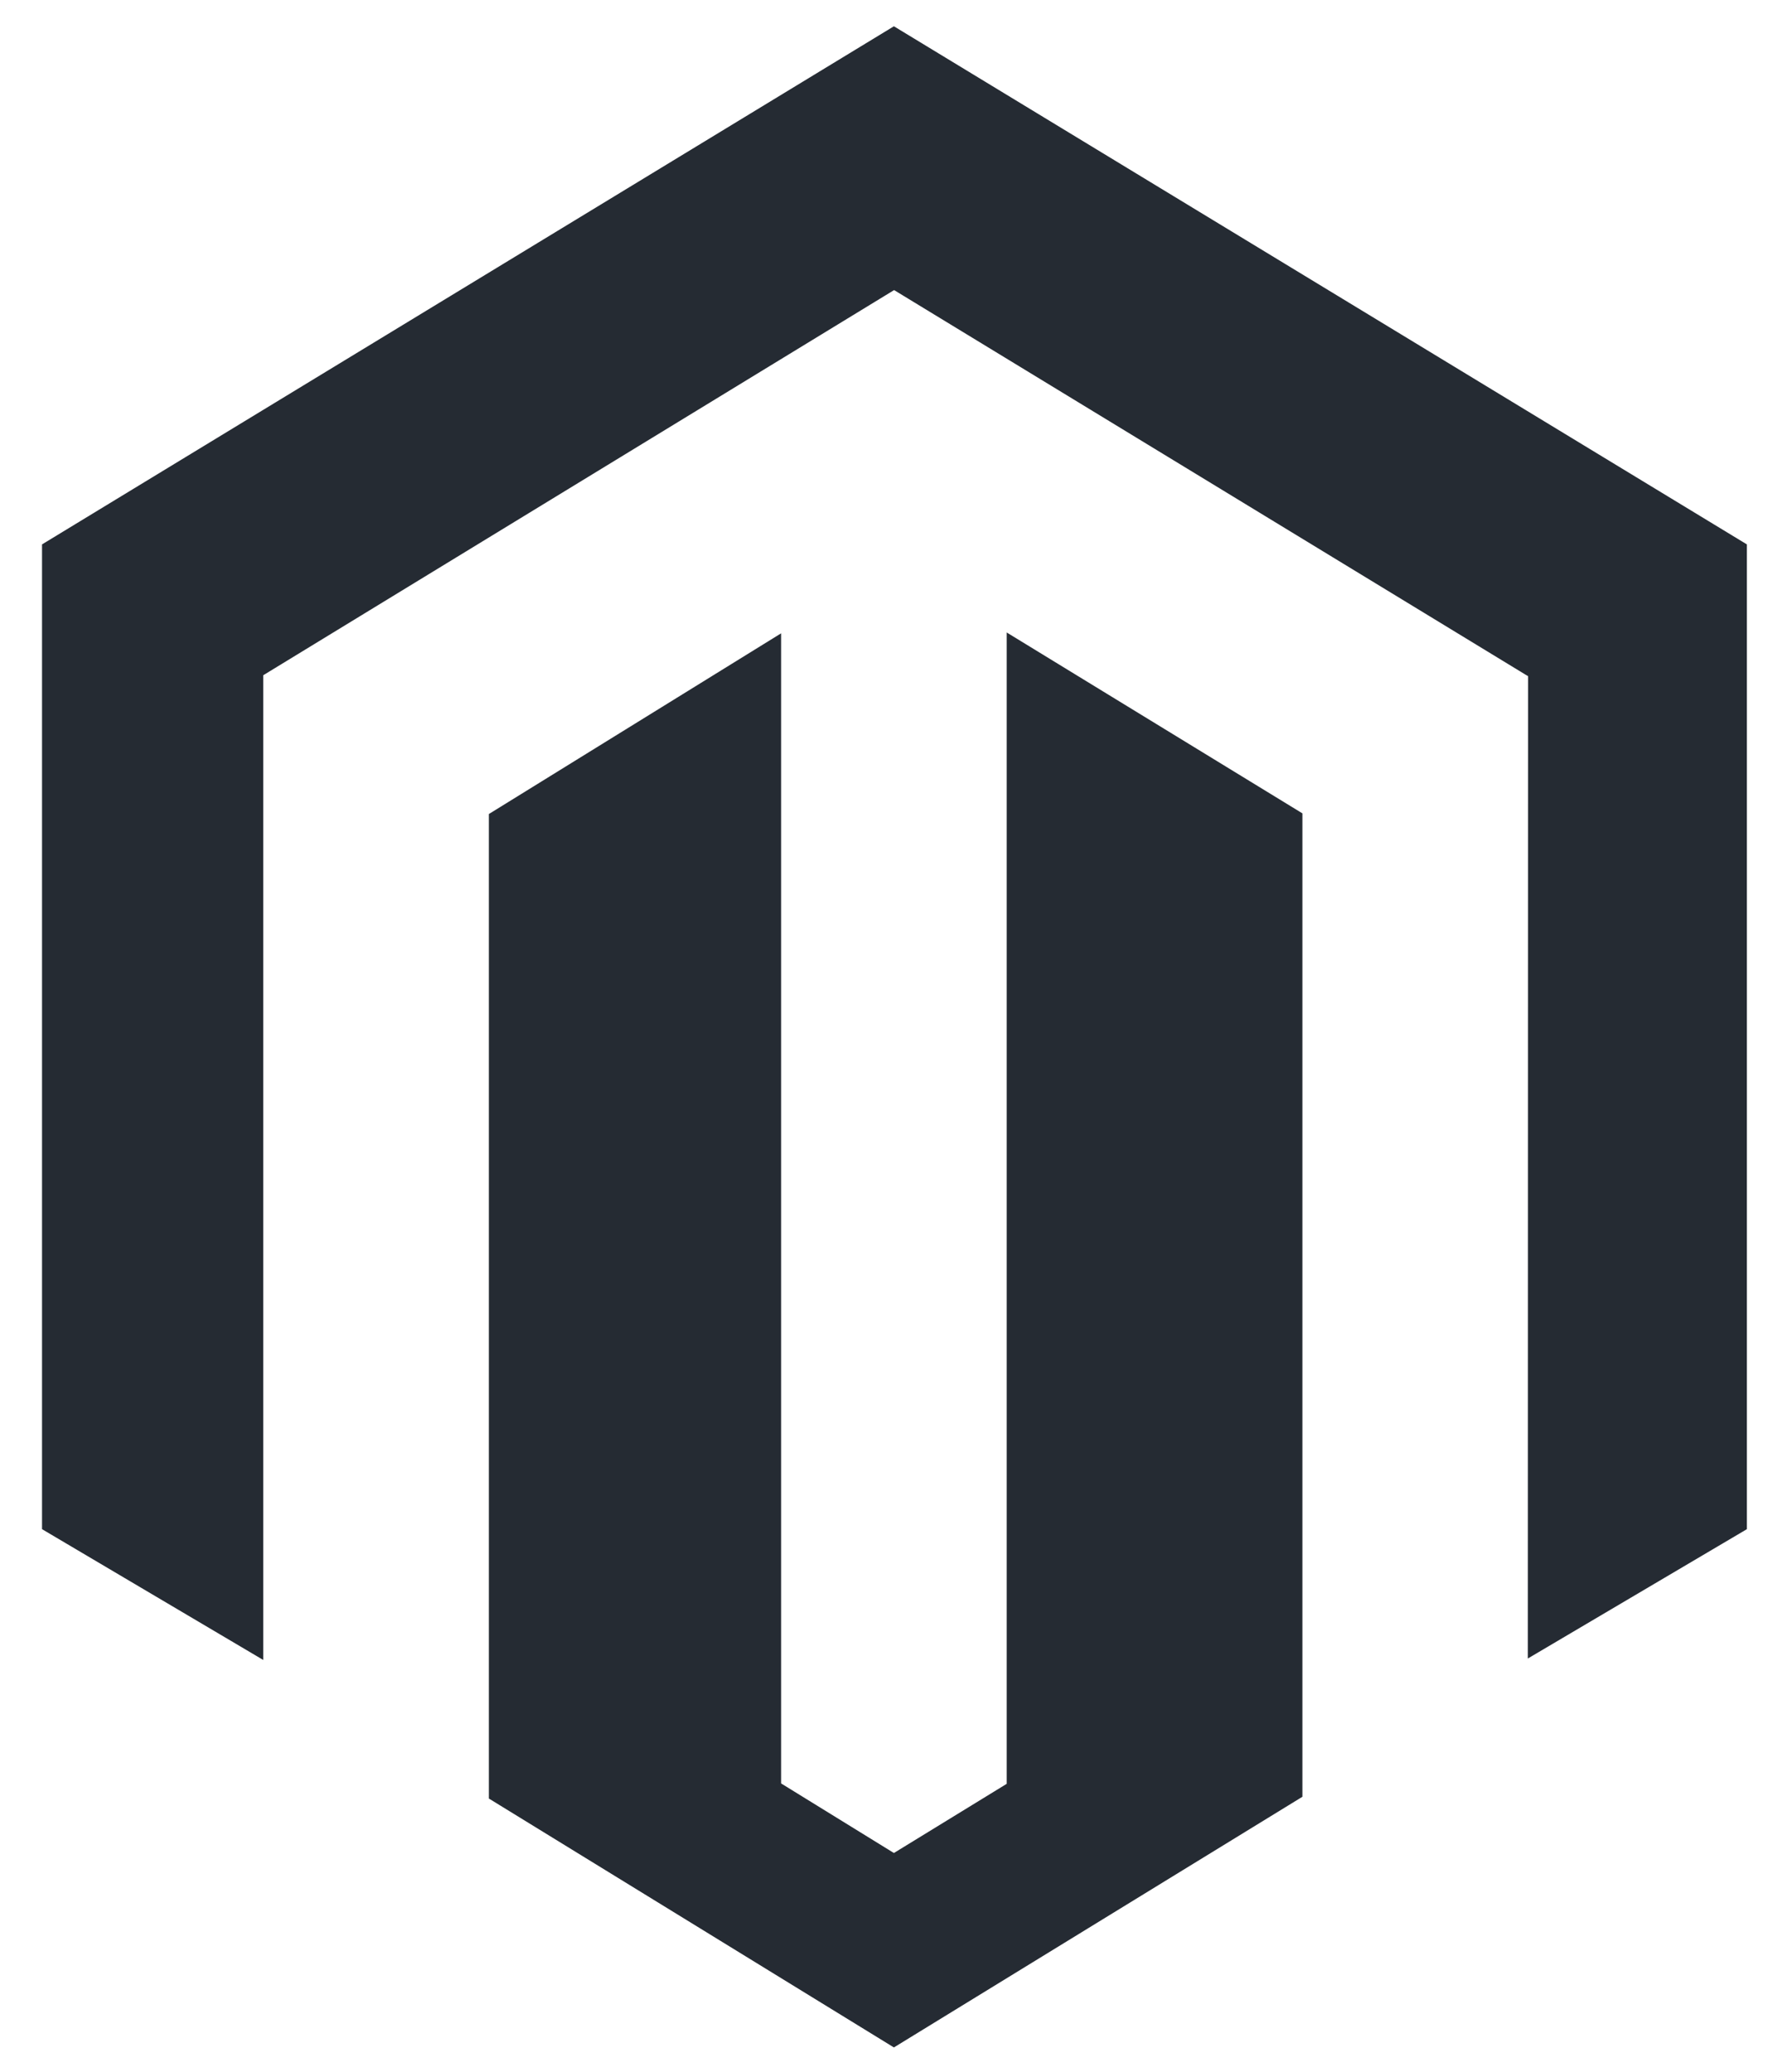 <svg width="35" height="41" viewBox="0 0 35 41" fill="none" xmlns="http://www.w3.org/2000/svg">
<g clip-path="url(#clip0_1170_12286)">
<path d="M19.929 12.517V35.303L17.696 36.672L15.463 35.295V12.534L9.678 16.11V35.594L17.696 40.52L25.783 35.559V16.097L19.929 12.517ZM17.696 0.52L0.832 10.774V30.263L5.212 32.852V13.363L17.7 5.741L30.2 13.352L30.25 13.381L30.245 32.823L34.582 30.263V10.774L17.696 0.52Z" fill="#252B33"/>
</g>
<defs>
<clipPath id="clip0_1170_12286">
<rect width="34.167" height="40" fill="white" transform="translate(0.832 0.52)"/>
</clipPath>
</defs>
</svg>
